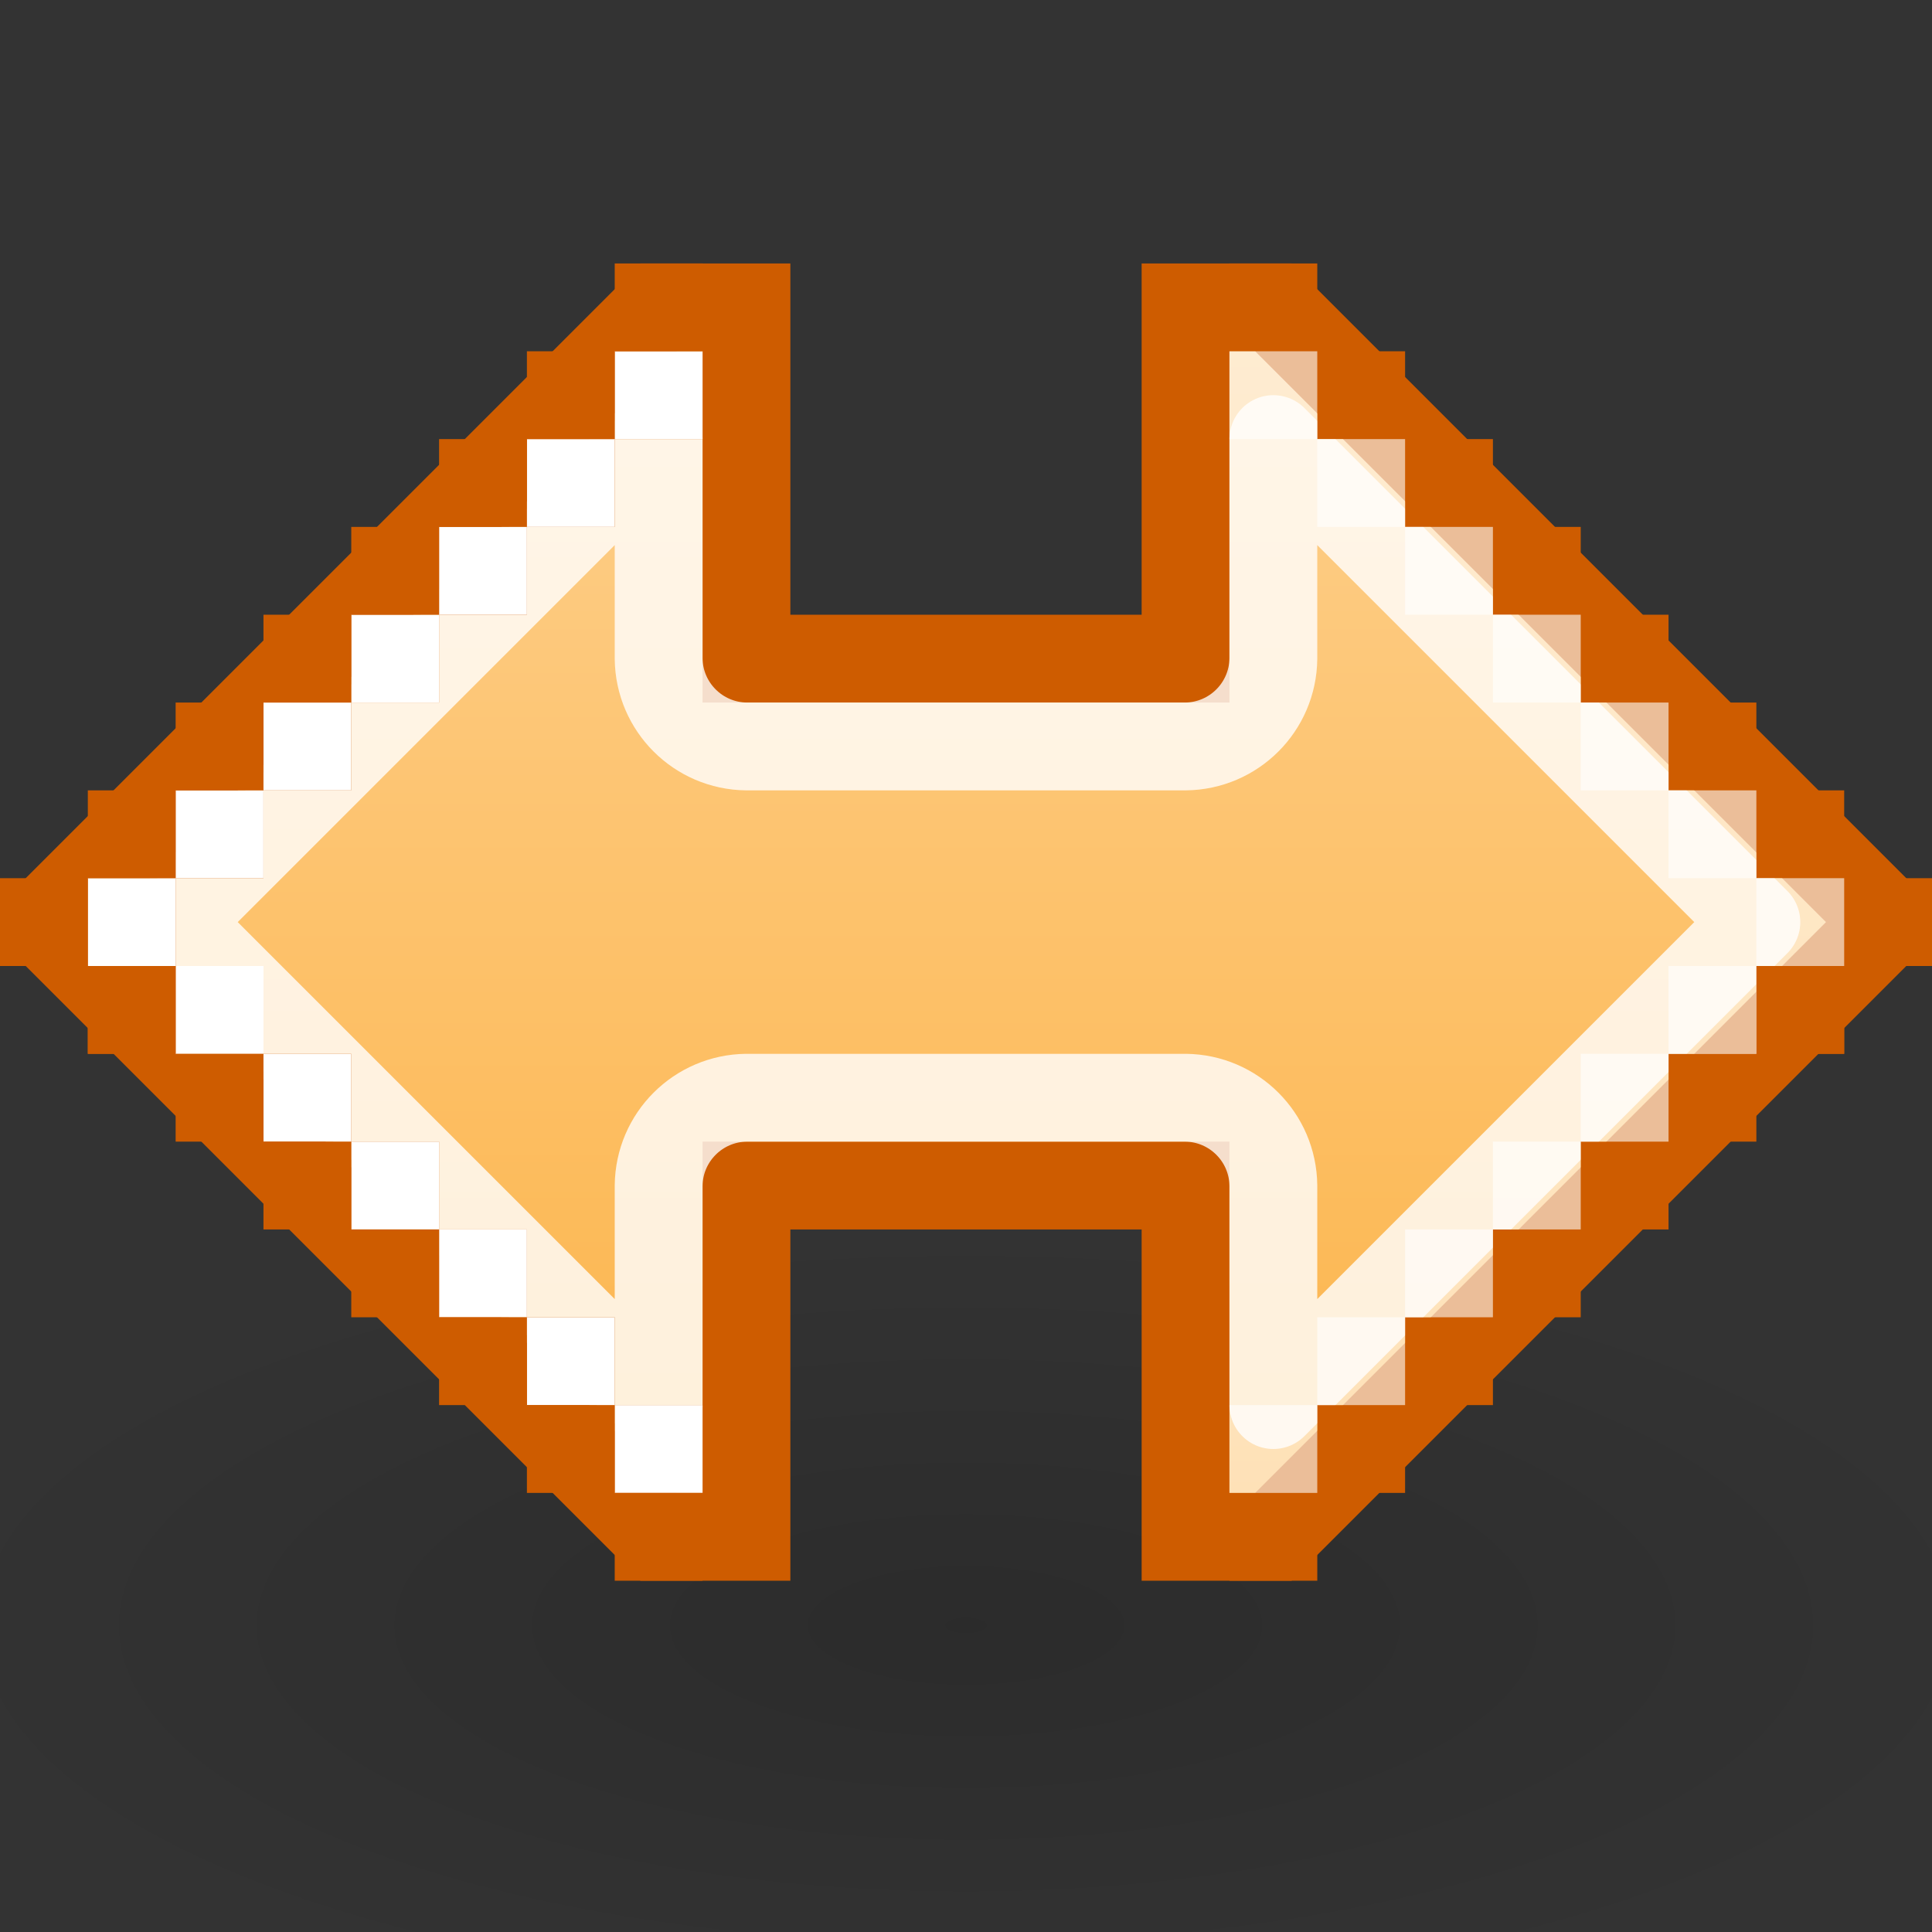 <?xml version="1.0" encoding="UTF-8" standalone="no"?>
<!-- Created with Inkscape (http://www.inkscape.org/) -->
<svg
   xmlns:dc="http://purl.org/dc/elements/1.1/"
   xmlns:cc="http://web.resource.org/cc/"
   xmlns:rdf="http://www.w3.org/1999/02/22-rdf-syntax-ns#"
   xmlns:svg="http://www.w3.org/2000/svg"
   xmlns="http://www.w3.org/2000/svg"
   xmlns:xlink="http://www.w3.org/1999/xlink"
   xmlns:sodipodi="http://sodipodi.sourceforge.net/DTD/sodipodi-0.dtd"
   xmlns:inkscape="http://www.inkscape.org/namespaces/inkscape"
   width="22"
   height="22"
   id="svg2"
   sodipodi:version="0.32"
   inkscape:version="0.45"
   version="1.0"
   sodipodi:docbase="/home/dobey/Projects/gnome-icon-theme/22x22/actions"
   sodipodi:docname="object-flip-horizontal.svg"
   inkscape:output_extension="org.inkscape.output.svg.inkscape"
   inkscape:export-filename="/home/lapo/Desktop/rotate.png"
   inkscape:export-xdpi="90"
   inkscape:export-ydpi="90">
  <rect width="100%" height="100%" fill="#333333" stroke="none"/>
  <defs
     id="defs4">
    <linearGradient
       id="linearGradient3460">
      <stop
         style="stop-color:#fcaf3e;stop-opacity:1"
         offset="0"
         id="stop3462" />
      <stop
         style="stop-color:white;stop-opacity:1;"
         offset="1"
         id="stop3464" />
    </linearGradient>
    <linearGradient
       inkscape:collect="always"
       id="linearGradient3371">
      <stop
         style="stop-color:white;stop-opacity:1;"
         offset="0"
         id="stop3373" />
      <stop
         style="stop-color:white;stop-opacity:0;"
         offset="1"
         id="stop3375" />
    </linearGradient>
    <linearGradient
       inkscape:collect="always"
       id="linearGradient3209">
      <stop
         style="stop-color:black;stop-opacity:1;"
         offset="0"
         id="stop3211" />
      <stop
         style="stop-color:black;stop-opacity:0;"
         offset="1"
         id="stop3213" />
    </linearGradient>
    <linearGradient
       id="linearGradient3195">
      <stop
         style="stop-color:#ad7fa8;stop-opacity:1;"
         offset="0"
         id="stop3197" />
      <stop
         style="stop-color:white;stop-opacity:1;"
         offset="1"
         id="stop3199" />
    </linearGradient>
    <linearGradient
       inkscape:collect="always"
       id="linearGradient3126">
      <stop
         style="stop-color:black;stop-opacity:1;"
         offset="0"
         id="stop3128" />
      <stop
         style="stop-color:black;stop-opacity:0;"
         offset="1"
         id="stop3130" />
    </linearGradient>
    <linearGradient
       inkscape:collect="always"
       id="linearGradient3104">
      <stop
         style="stop-color:#ad7fa8;stop-opacity:1;"
         offset="0"
         id="stop3106" />
      <stop
         style="stop-color:white;stop-opacity:1"
         offset="1"
         id="stop3108" />
    </linearGradient>
    <linearGradient
       inkscape:collect="always"
       xlink:href="#linearGradient3104"
       id="linearGradient3110"
       x1="6.983"
       y1="6.09"
       x2="15.772"
       y2="27.518"
       gradientUnits="userSpaceOnUse"
       gradientTransform="translate(-60.528,-30.03)" />
    <radialGradient
       inkscape:collect="always"
       xlink:href="#linearGradient3126"
       id="radialGradient3132"
       cx="12.531"
       cy="17"
       fx="12.531"
       fy="17"
       r="9.219"
       gradientTransform="matrix(1,0,0,0.515,0,8.241)"
       gradientUnits="userSpaceOnUse" />
    <radialGradient
       inkscape:collect="always"
       xlink:href="#linearGradient3126"
       id="radialGradient3140"
       gradientUnits="userSpaceOnUse"
       gradientTransform="matrix(1,0,0,0.515,0,8.241)"
       cx="12.531"
       cy="17"
       fx="12.531"
       fy="17"
       r="9.219" />
    <linearGradient
       inkscape:collect="always"
       xlink:href="#linearGradient3104"
       id="linearGradient3142"
       gradientUnits="userSpaceOnUse"
       x1="6.983"
       y1="6.09"
       x2="15.772"
       y2="27.518"
       gradientTransform="translate(-90,-30)" />
    <radialGradient
       inkscape:collect="always"
       xlink:href="#linearGradient3126"
       id="radialGradient3150"
       gradientUnits="userSpaceOnUse"
       gradientTransform="matrix(1,0,0,0.515,0,8.241)"
       cx="12.531"
       cy="17"
       fx="12.531"
       fy="17"
       r="9.219" />
    <linearGradient
       inkscape:collect="always"
       xlink:href="#linearGradient3104"
       id="linearGradient3158"
       gradientUnits="userSpaceOnUse"
       gradientTransform="matrix(1,0,0,-1,-0.528,20.97)"
       x1="6.983"
       y1="6.09"
       x2="15.772"
       y2="27.518" />
    <radialGradient
       inkscape:collect="always"
       xlink:href="#linearGradient3126"
       id="radialGradient3166"
       gradientUnits="userSpaceOnUse"
       gradientTransform="matrix(1,0,0,0.515,0,8.241)"
       cx="12.531"
       cy="17"
       fx="12.531"
       fy="17"
       r="9.219" />
    <linearGradient
       inkscape:collect="always"
       xlink:href="#linearGradient3104"
       id="linearGradient3174"
       gradientUnits="userSpaceOnUse"
       x1="6.983"
       y1="6.09"
       x2="15.772"
       y2="27.518"
       gradientTransform="matrix(1,0,0,-1,0,21)" />
    <linearGradient
       inkscape:collect="always"
       xlink:href="#linearGradient3195"
       id="linearGradient3201"
       x1="7.367"
       y1="1.18"
       x2="21"
       y2="33.49"
       gradientUnits="userSpaceOnUse"
       gradientTransform="translate(-31,-30)" />
    <radialGradient
       inkscape:collect="always"
       xlink:href="#linearGradient3209"
       id="radialGradient3215"
       cx="12.156"
       cy="16.969"
       fx="12.156"
       fy="16.969"
       r="7.844"
       gradientTransform="matrix(1,0,0,0.538,0,7.842)"
       gradientUnits="userSpaceOnUse" />
    <radialGradient
       inkscape:collect="always"
       xlink:href="#linearGradient3209"
       id="radialGradient3306"
       gradientUnits="userSpaceOnUse"
       gradientTransform="matrix(1,0,0,0.538,0,7.842)"
       cx="12.156"
       cy="16.969"
       fx="12.156"
       fy="16.969"
       r="7.844" />
    <linearGradient
       inkscape:collect="always"
       xlink:href="#linearGradient3371"
       id="linearGradient3377"
       x1="10.562"
       y1="4.062"
       x2="19.688"
       y2="6.5"
       gradientUnits="userSpaceOnUse" />
    <linearGradient
       inkscape:collect="always"
       xlink:href="#linearGradient3460"
       id="linearGradient2530"
       gradientUnits="userSpaceOnUse"
       gradientTransform="translate(-142,1)"
       x1="18.562"
       y1="3.87"
       x2="29.48"
       y2="25.193" />
    <linearGradient
       inkscape:collect="always"
       xlink:href="#linearGradient3460"
       id="linearGradient2532"
       gradientUnits="userSpaceOnUse"
       gradientTransform="matrix(1,0,0,-1,-142,20)"
       x1="18.562"
       y1="3.87"
       x2="29.48"
       y2="25.193" />
    <radialGradient
       inkscape:collect="always"
       xlink:href="#linearGradient3209"
       id="radialGradient8880"
       gradientUnits="userSpaceOnUse"
       gradientTransform="matrix(1,0,0,0.538,0,7.842)"
       cx="12.156"
       cy="16.969"
       fx="12.156"
       fy="16.969"
       r="7.844" />
    <linearGradient
       inkscape:collect="always"
       xlink:href="#linearGradient3460"
       id="linearGradient8882"
       gradientUnits="userSpaceOnUse"
       gradientTransform="translate(-3,1)"
       x1="22.875"
       y1="9.5"
       x2="-17"
       y2="9.5" />
  </defs>
  <sodipodi:namedview
     id="base"
     pagecolor="#ffffff"
     bordercolor="#afafaf"
     borderopacity="1"
     inkscape:pageopacity="0.0"
     inkscape:pageshadow="2"
     inkscape:zoom="1"
     inkscape:cx="24.47844"
     inkscape:cy="0.035756153"
     inkscape:document-units="px"
     inkscape:current-layer="layer1"
     width="22px"
     height="22px"
     gridspacingx="0.5px"
     gridspacingy="0.5px"
     inkscape:showpageshadow="false"
     borderlayer="true"
     gridempspacing="2"
     inkscape:window-width="1085"
     inkscape:window-height="880"
     inkscape:window-x="245"
     inkscape:window-y="81"
     showgrid="false"
     showguides="false"
     showborder="true"
     inkscape:guide-bbox="true"
     inkscape:grid-points="true">
    <sodipodi:guide
       orientation="horizontal"
       position="42"
       id="guide7538" />
    <sodipodi:guide
       orientation="horizontal"
       position="2"
       id="guide7540" />
  </sodipodi:namedview>
  <g
     inkscape:label="Livello 1"
     inkscape:groupmode="layer"
     id="layer1"
     style="display:inline">
    <g
       id="g8370"
       transform="translate(-30,0)">
      <path
         sodipodi:type="arc"
         style="opacity:0.15;color:#000000;fill:url(#radialGradient8880);fill-opacity:1;fill-rule:nonzero;stroke:none;stroke-width:1;stroke-linecap:round;stroke-linejoin:miter;marker:none;marker-start:none;marker-mid:none;marker-end:none;stroke-miterlimit:4;stroke-dasharray:none;stroke-dashoffset:1.4;stroke-opacity:1;visibility:visible;display:inline;overflow:visible"
         id="path4337"
         sodipodi:cx="12.15625"
         sodipodi:cy="16.96875"
         sodipodi:rx="7.84375"
         sodipodi:ry="4.21875"
         d="M 20 16.969 A 7.844 4.219 0 1 1  4.312,16.969 A 7.844 4.219 0 1 1  20 16.969 z"
         transform="matrix(1.53,0,0,1.067,22.402,0.4)"
         inkscape:export-filename="/home/lapo/Desktop/rotate.png"
         inkscape:export-xdpi="90"
         inkscape:export-ydpi="90" />
      <g
         transform="translate(60,0)"
         id="g8109">
        <g
           transform="matrix(0,1,-1,0,-8,-3e-6)"
           id="g4339"
           style="display:inline">
          <path
             sodipodi:nodetypes="ccccccccccccccc"
             style="opacity:1;color:#000000;fill:url(#linearGradient8882);fill-opacity:1;fill-rule:nonzero;stroke:#ce5c00;stroke-width:1;stroke-linecap:round;stroke-linejoin:miter;marker:none;marker-start:none;marker-mid:none;marker-end:none;stroke-miterlimit:4;stroke-dasharray:none;stroke-dashoffset:1.4;stroke-opacity:1;visibility:visible;display:inline;overflow:visible"
             d="M 10.5,0.5 L 3.5,7.5 L 3.5,8.5 L 7.5,8.5 L 7.5,13.5 L 3.5,13.5 L 3.5,14.5 L 10.5,21.5 L 17.5,14.5 L 17.5,13.5 L 13.5,13.5 L 13.5,8.5 L 17.5,8.5 L 17.5,7.5 L 10.5,0.5 z "
             id="path4341" />
          <path
             sodipodi:nodetypes="ccccccccccccccc"
             id="path4343"
             d="M 10.5,2 L 5,7.5 L 7.5,7.5 C 8.05,7.506 8.494,7.95 8.5,8.5 L 8.5,13.5 C 8.494,14.05 8.05,14.494 7.5,14.5 L 5,14.5 L 10.5,20 L 16,14.5 L 13.5,14.5 C 12.95,14.494 12.506,14.05 12.5,13.5 L 12.5,8.5 C 12.506,7.95 12.95,7.506 13.5,7.5 L 16,7.5 L 10.5,2 z "
             style="opacity:0.8;color:#000000;fill:none;fill-opacity:1;fill-rule:nonzero;stroke:#ffffff;stroke-width:1;stroke-linecap:round;stroke-linejoin:round;marker:none;marker-start:none;marker-mid:none;marker-end:none;stroke-miterlimit:4;stroke-dashoffset:1.4;stroke-opacity:1;visibility:visible;display:inline;overflow:visible" />
        </g>
        <g
           id="g7685">
          <g
             transform="matrix(0,1,-1,0,-9,2)"
             id="g7543"
             style="display:inline">
            <rect
               style="opacity:1;fill:#ce5c00;fill-opacity:1;fill-rule:evenodd;stroke:none;stroke-width:1;stroke-linecap:square;stroke-linejoin:round;stroke-miterlimit:4;stroke-dasharray:none;stroke-dashoffset:0.7;stroke-opacity:1"
               id="rect7545"
               width="1"
               height="1"
               x="8"
               y="19" />
            <rect
               style="opacity:1;fill:#ce5c00;fill-opacity:1;fill-rule:evenodd;stroke:none;stroke-width:1;stroke-linecap:square;stroke-linejoin:round;stroke-miterlimit:4;stroke-dasharray:none;stroke-dashoffset:0.7;stroke-opacity:1;display:inline"
               id="rect7547"
               width="1"
               height="1"
               x="7"
               y="18" />
            <rect
               style="opacity:1;fill:#ce5c00;fill-opacity:1;fill-rule:evenodd;stroke:none;stroke-width:1;stroke-linecap:square;stroke-linejoin:round;stroke-miterlimit:4;stroke-dasharray:none;stroke-dashoffset:0.7;stroke-opacity:1;display:inline"
               id="rect7549"
               width="1"
               height="1"
               x="6"
               y="17" />
            <rect
               style="opacity:1;fill:#ce5c00;fill-opacity:1;fill-rule:evenodd;stroke:none;stroke-width:1;stroke-linecap:square;stroke-linejoin:round;stroke-miterlimit:4;stroke-dasharray:none;stroke-dashoffset:0.7;stroke-opacity:1;display:inline"
               id="rect7551"
               width="1"
               height="1"
               x="5"
               y="16" />
            <rect
               style="opacity:1;fill:#ce5c00;fill-opacity:1;fill-rule:evenodd;stroke:none;stroke-width:1;stroke-linecap:square;stroke-linejoin:round;stroke-miterlimit:4;stroke-dasharray:none;stroke-dashoffset:0.7;stroke-opacity:1;display:inline"
               id="rect7553"
               width="1"
               height="1"
               x="4"
               y="15" />
            <rect
               style="opacity:1;fill:#ce5c00;fill-opacity:1;fill-rule:evenodd;stroke:none;stroke-width:1;stroke-linecap:square;stroke-linejoin:round;stroke-miterlimit:4;stroke-dasharray:none;stroke-dashoffset:0.7;stroke-opacity:1;display:inline"
               id="rect7555"
               width="1"
               height="1"
               x="3"
               y="14" />
            <rect
               style="opacity:1;fill:#ce5c00;fill-opacity:1;fill-rule:evenodd;stroke:none;stroke-width:1;stroke-linecap:square;stroke-linejoin:round;stroke-miterlimit:4;stroke-dasharray:none;stroke-dashoffset:0.7;stroke-opacity:1;display:inline"
               id="rect7557"
               width="1"
               height="1"
               x="2"
               y="13" />
            <rect
               style="opacity:1;fill:#ce5c00;fill-opacity:1;fill-rule:evenodd;stroke:none;stroke-width:1;stroke-linecap:square;stroke-linejoin:round;stroke-miterlimit:4;stroke-dasharray:none;stroke-dashoffset:0.7;stroke-opacity:1;display:inline"
               id="rect7563"
               width="1"
               height="1"
               x="14"
               y="13" />
            <rect
               style="opacity:1;fill:#ce5c00;fill-opacity:1;fill-rule:evenodd;stroke:none;stroke-width:1;stroke-linecap:square;stroke-linejoin:round;stroke-miterlimit:4;stroke-dasharray:none;stroke-dashoffset:0.7;stroke-opacity:1;display:inline"
               id="rect7565"
               width="1"
               height="1"
               x="13"
               y="14" />
            <rect
               style="opacity:1;fill:#ce5c00;fill-opacity:1;fill-rule:evenodd;stroke:none;stroke-width:1;stroke-linecap:square;stroke-linejoin:round;stroke-miterlimit:4;stroke-dasharray:none;stroke-dashoffset:0.7;stroke-opacity:1;display:inline"
               id="rect7567"
               width="1"
               height="1"
               x="12"
               y="15" />
            <rect
               style="opacity:1;fill:#ce5c00;fill-opacity:1;fill-rule:evenodd;stroke:none;stroke-width:1;stroke-linecap:square;stroke-linejoin:round;stroke-miterlimit:4;stroke-dasharray:none;stroke-dashoffset:0.7;stroke-opacity:1;display:inline"
               id="rect7569"
               width="1"
               height="1"
               x="11"
               y="16" />
            <rect
               style="opacity:1;fill:#ce5c00;fill-opacity:1;fill-rule:evenodd;stroke:none;stroke-width:1;stroke-linecap:square;stroke-linejoin:round;stroke-miterlimit:4;stroke-dasharray:none;stroke-dashoffset:0.7;stroke-opacity:1;display:inline"
               id="rect7571"
               width="1"
               height="1"
               x="10"
               y="17" />
            <rect
               style="opacity:1;fill:#ce5c00;fill-opacity:1;fill-rule:evenodd;stroke:none;stroke-width:1;stroke-linecap:square;stroke-linejoin:round;stroke-miterlimit:4;stroke-dasharray:none;stroke-dashoffset:0.7;stroke-opacity:1;display:inline"
               id="rect7573"
               width="1"
               height="1"
               x="9"
               y="18" />
            <rect
               style="opacity:1;fill:#ce5c00;fill-opacity:1;fill-rule:evenodd;stroke:none;stroke-width:1;stroke-linecap:square;stroke-linejoin:round;stroke-miterlimit:4;stroke-dasharray:none;stroke-dashoffset:0.7;stroke-opacity:1;display:inline"
               id="rect7575"
               width="1"
               height="1"
               x="9"
               y="18" />
          </g>
          <g
             transform="matrix(0,1,-1,0,-9,2)"
             id="g7577"
             style="opacity:1;fill:#ffffff;display:inline">
            <rect
               style="opacity:1;fill:#ffffff;fill-opacity:1;fill-rule:evenodd;stroke:none;stroke-width:1;stroke-linecap:square;stroke-linejoin:round;stroke-miterlimit:4;stroke-dasharray:none;stroke-dashoffset:0.7;stroke-opacity:1"
               id="rect7579"
               width="1"
               height="1"
               x="8"
               y="19" />
            <rect
               style="opacity:1;fill:#ffffff;fill-opacity:1;fill-rule:evenodd;stroke:none;stroke-width:1;stroke-linecap:square;stroke-linejoin:round;stroke-miterlimit:4;stroke-dasharray:none;stroke-dashoffset:0.7;stroke-opacity:1;display:inline"
               id="rect7581"
               width="1"
               height="1"
               x="7"
               y="18" />
            <rect
               style="opacity:1;fill:#ffffff;fill-opacity:1;fill-rule:evenodd;stroke:none;stroke-width:1;stroke-linecap:square;stroke-linejoin:round;stroke-miterlimit:4;stroke-dasharray:none;stroke-dashoffset:0.7;stroke-opacity:1;display:inline"
               id="rect7583"
               width="1"
               height="1"
               x="6"
               y="17" />
            <rect
               style="opacity:1;fill:#ffffff;fill-opacity:1;fill-rule:evenodd;stroke:none;stroke-width:1;stroke-linecap:square;stroke-linejoin:round;stroke-miterlimit:4;stroke-dasharray:none;stroke-dashoffset:0.7;stroke-opacity:1;display:inline"
               id="rect7585"
               width="1"
               height="1"
               x="5"
               y="16" />
            <rect
               style="opacity:1;fill:#ffffff;fill-opacity:1;fill-rule:evenodd;stroke:none;stroke-width:1;stroke-linecap:square;stroke-linejoin:round;stroke-miterlimit:4;stroke-dasharray:none;stroke-dashoffset:0.7;stroke-opacity:1;display:inline"
               id="rect7587"
               width="1"
               height="1"
               x="4"
               y="15" />
            <rect
               style="opacity:1;fill:#ffffff;fill-opacity:1;fill-rule:evenodd;stroke:none;stroke-width:1;stroke-linecap:square;stroke-linejoin:round;stroke-miterlimit:4;stroke-dasharray:none;stroke-dashoffset:0.7;stroke-opacity:1;display:inline"
               id="rect7589"
               width="1"
               height="1"
               x="3"
               y="14" />
            <rect
               style="opacity:1;fill:#ffffff;fill-opacity:1;fill-rule:evenodd;stroke:none;stroke-width:1;stroke-linecap:square;stroke-linejoin:round;stroke-miterlimit:4;stroke-dasharray:none;stroke-dashoffset:0.7;stroke-opacity:1;display:inline"
               id="rect7591"
               width="1"
               height="1"
               x="2"
               y="13" />
            <rect
               style="opacity:1;fill:#ffffff;fill-opacity:1;fill-rule:evenodd;stroke:none;stroke-width:1;stroke-linecap:square;stroke-linejoin:round;stroke-miterlimit:4;stroke-dasharray:none;stroke-dashoffset:0.7;stroke-opacity:1;display:inline"
               id="rect7593"
               width="1"
               height="1"
               x="14"
               y="13" />
            <rect
               style="opacity:1;fill:#ffffff;fill-opacity:1;fill-rule:evenodd;stroke:none;stroke-width:1;stroke-linecap:square;stroke-linejoin:round;stroke-miterlimit:4;stroke-dasharray:none;stroke-dashoffset:0.7;stroke-opacity:1;display:inline"
               id="rect7595"
               width="1"
               height="1"
               x="13"
               y="14" />
            <rect
               style="opacity:1;fill:#ffffff;fill-opacity:1;fill-rule:evenodd;stroke:none;stroke-width:1;stroke-linecap:square;stroke-linejoin:round;stroke-miterlimit:4;stroke-dasharray:none;stroke-dashoffset:0.7;stroke-opacity:1;display:inline"
               id="rect7597"
               width="1"
               height="1"
               x="12"
               y="15" />
            <rect
               style="opacity:1;fill:#ffffff;fill-opacity:1;fill-rule:evenodd;stroke:none;stroke-width:1;stroke-linecap:square;stroke-linejoin:round;stroke-miterlimit:4;stroke-dasharray:none;stroke-dashoffset:0.7;stroke-opacity:1;display:inline"
               id="rect7599"
               width="1"
               height="1"
               x="11"
               y="16" />
            <rect
               style="opacity:1;fill:#ffffff;fill-opacity:1;fill-rule:evenodd;stroke:none;stroke-width:1;stroke-linecap:square;stroke-linejoin:round;stroke-miterlimit:4;stroke-dasharray:none;stroke-dashoffset:0.7;stroke-opacity:1;display:inline"
               id="rect7601"
               width="1"
               height="1"
               x="10"
               y="17" />
            <rect
               style="opacity:1;fill:#ffffff;fill-opacity:1;fill-rule:evenodd;stroke:none;stroke-width:1;stroke-linecap:square;stroke-linejoin:round;stroke-miterlimit:4;stroke-dasharray:none;stroke-dashoffset:0.7;stroke-opacity:1;display:inline"
               id="rect7603"
               width="1"
               height="1"
               x="9"
               y="18" />
            <rect
               style="opacity:1;fill:#ffffff;fill-opacity:1;fill-rule:evenodd;stroke:none;stroke-width:1;stroke-linecap:square;stroke-linejoin:round;stroke-miterlimit:4;stroke-dasharray:none;stroke-dashoffset:0.7;stroke-opacity:1;display:inline"
               id="rect7605"
               width="1"
               height="1"
               x="9"
               y="18" />
          </g>
          <g
             transform="matrix(0,1,1,0,-28,2)"
             id="g7607"
             style="display:inline">
            <rect
               style="opacity:1;fill:#ce5c00;fill-opacity:1;fill-rule:evenodd;stroke:none;stroke-width:1;stroke-linecap:square;stroke-linejoin:round;stroke-miterlimit:4;stroke-dasharray:none;stroke-dashoffset:0.7;stroke-opacity:1"
               id="rect7609"
               width="1"
               height="1"
               x="8"
               y="19" />
            <rect
               style="opacity:1;fill:#ce5c00;fill-opacity:1;fill-rule:evenodd;stroke:none;stroke-width:1;stroke-linecap:square;stroke-linejoin:round;stroke-miterlimit:4;stroke-dasharray:none;stroke-dashoffset:0.7;stroke-opacity:1;display:inline"
               id="rect7611"
               width="1"
               height="1"
               x="7"
               y="18" />
            <rect
               style="opacity:1;fill:#ce5c00;fill-opacity:1;fill-rule:evenodd;stroke:none;stroke-width:1;stroke-linecap:square;stroke-linejoin:round;stroke-miterlimit:4;stroke-dasharray:none;stroke-dashoffset:0.7;stroke-opacity:1;display:inline"
               id="rect7613"
               width="1"
               height="1"
               x="6"
               y="17" />
            <rect
               style="opacity:1;fill:#ce5c00;fill-opacity:1;fill-rule:evenodd;stroke:none;stroke-width:1;stroke-linecap:square;stroke-linejoin:round;stroke-miterlimit:4;stroke-dasharray:none;stroke-dashoffset:0.7;stroke-opacity:1;display:inline"
               id="rect7615"
               width="1"
               height="1"
               x="5"
               y="16" />
            <rect
               style="opacity:1;fill:#ce5c00;fill-opacity:1;fill-rule:evenodd;stroke:none;stroke-width:1;stroke-linecap:square;stroke-linejoin:round;stroke-miterlimit:4;stroke-dasharray:none;stroke-dashoffset:0.7;stroke-opacity:1;display:inline"
               id="rect7617"
               width="1"
               height="1"
               x="4"
               y="15" />
            <rect
               style="opacity:1;fill:#ce5c00;fill-opacity:1;fill-rule:evenodd;stroke:none;stroke-width:1;stroke-linecap:square;stroke-linejoin:round;stroke-miterlimit:4;stroke-dasharray:none;stroke-dashoffset:0.7;stroke-opacity:1;display:inline"
               id="rect7619"
               width="1"
               height="1"
               x="3"
               y="14" />
            <rect
               style="opacity:1;fill:#ce5c00;fill-opacity:1;fill-rule:evenodd;stroke:none;stroke-width:1;stroke-linecap:square;stroke-linejoin:round;stroke-miterlimit:4;stroke-dasharray:none;stroke-dashoffset:0.7;stroke-opacity:1;display:inline"
               id="rect7621"
               width="1"
               height="1"
               x="2"
               y="13" />
            <rect
               style="opacity:1;fill:#ce5c00;fill-opacity:1;fill-rule:evenodd;stroke:none;stroke-width:1;stroke-linecap:square;stroke-linejoin:round;stroke-miterlimit:4;stroke-dasharray:none;stroke-dashoffset:0.7;stroke-opacity:1;display:inline"
               id="rect7623"
               width="1"
               height="1"
               x="1"
               y="12" />
            <rect
               style="opacity:1;fill:#ce5c00;fill-opacity:1;fill-rule:evenodd;stroke:none;stroke-width:1;stroke-linecap:square;stroke-linejoin:round;stroke-miterlimit:4;stroke-dasharray:none;stroke-dashoffset:0.7;stroke-opacity:1;display:inline"
               id="rect7625"
               width="1"
               height="1"
               x="15"
               y="12" />
            <rect
               style="opacity:1;fill:#ce5c00;fill-opacity:1;fill-rule:evenodd;stroke:none;stroke-width:1;stroke-linecap:square;stroke-linejoin:round;stroke-miterlimit:4;stroke-dasharray:none;stroke-dashoffset:0.7;stroke-opacity:1;display:inline"
               id="rect7627"
               width="1"
               height="1"
               x="14"
               y="13" />
            <rect
               style="opacity:1;fill:#ce5c00;fill-opacity:1;fill-rule:evenodd;stroke:none;stroke-width:1;stroke-linecap:square;stroke-linejoin:round;stroke-miterlimit:4;stroke-dasharray:none;stroke-dashoffset:0.7;stroke-opacity:1;display:inline"
               id="rect7629"
               width="1"
               height="1"
               x="13"
               y="14" />
            <rect
               style="opacity:1;fill:#ce5c00;fill-opacity:1;fill-rule:evenodd;stroke:none;stroke-width:1;stroke-linecap:square;stroke-linejoin:round;stroke-miterlimit:4;stroke-dasharray:none;stroke-dashoffset:0.7;stroke-opacity:1;display:inline"
               id="rect7631"
               width="1"
               height="1"
               x="12"
               y="15" />
            <rect
               style="opacity:1;fill:#ce5c00;fill-opacity:1;fill-rule:evenodd;stroke:none;stroke-width:1;stroke-linecap:square;stroke-linejoin:round;stroke-miterlimit:4;stroke-dasharray:none;stroke-dashoffset:0.7;stroke-opacity:1;display:inline"
               id="rect7633"
               width="1"
               height="1"
               x="11"
               y="16" />
            <rect
               style="opacity:1;fill:#ce5c00;fill-opacity:1;fill-rule:evenodd;stroke:none;stroke-width:1;stroke-linecap:square;stroke-linejoin:round;stroke-miterlimit:4;stroke-dasharray:none;stroke-dashoffset:0.7;stroke-opacity:1;display:inline"
               id="rect7635"
               width="1"
               height="1"
               x="10"
               y="17" />
            <rect
               style="opacity:1;fill:#ce5c00;fill-opacity:1;fill-rule:evenodd;stroke:none;stroke-width:1;stroke-linecap:square;stroke-linejoin:round;stroke-miterlimit:4;stroke-dasharray:none;stroke-dashoffset:0.7;stroke-opacity:1;display:inline"
               id="rect7637"
               width="1"
               height="1"
               x="9"
               y="18" />
            <rect
               style="opacity:1;fill:#ce5c00;fill-opacity:1;fill-rule:evenodd;stroke:none;stroke-width:1;stroke-linecap:square;stroke-linejoin:round;stroke-miterlimit:4;stroke-dasharray:none;stroke-dashoffset:0.7;stroke-opacity:1;display:inline"
               id="rect7639"
               width="1"
               height="1"
               x="9"
               y="18" />
          </g>
          <g
             transform="matrix(0,1,1,0,-29,2)"
             id="g7641"
             style="opacity:0.6;fill:#ffffff;display:inline">
            <rect
               style="opacity:1;fill:#ffffff;fill-opacity:1;fill-rule:evenodd;stroke:none;stroke-width:1;stroke-linecap:square;stroke-linejoin:round;stroke-miterlimit:4;stroke-dasharray:none;stroke-dashoffset:0.7;stroke-opacity:1"
               id="rect7643"
               width="1"
               height="1"
               x="8"
               y="19" />
            <rect
               style="opacity:1;fill:#ffffff;fill-opacity:1;fill-rule:evenodd;stroke:none;stroke-width:1;stroke-linecap:square;stroke-linejoin:round;stroke-miterlimit:4;stroke-dasharray:none;stroke-dashoffset:0.7;stroke-opacity:1;display:inline"
               id="rect7645"
               width="1"
               height="1"
               x="7"
               y="18" />
            <rect
               style="opacity:1;fill:#ffffff;fill-opacity:1;fill-rule:evenodd;stroke:none;stroke-width:1;stroke-linecap:square;stroke-linejoin:round;stroke-miterlimit:4;stroke-dasharray:none;stroke-dashoffset:0.7;stroke-opacity:1;display:inline"
               id="rect7647"
               width="1"
               height="1"
               x="6"
               y="17" />
            <rect
               style="opacity:1;fill:#ffffff;fill-opacity:1;fill-rule:evenodd;stroke:none;stroke-width:1;stroke-linecap:square;stroke-linejoin:round;stroke-miterlimit:4;stroke-dasharray:none;stroke-dashoffset:0.7;stroke-opacity:1;display:inline"
               id="rect7649"
               width="1"
               height="1"
               x="5"
               y="16" />
            <rect
               style="opacity:1;fill:#ffffff;fill-opacity:1;fill-rule:evenodd;stroke:none;stroke-width:1;stroke-linecap:square;stroke-linejoin:round;stroke-miterlimit:4;stroke-dasharray:none;stroke-dashoffset:0.7;stroke-opacity:1;display:inline"
               id="rect7651"
               width="1"
               height="1"
               x="4"
               y="15" />
            <rect
               style="opacity:1;fill:#ffffff;fill-opacity:1;fill-rule:evenodd;stroke:none;stroke-width:1;stroke-linecap:square;stroke-linejoin:round;stroke-miterlimit:4;stroke-dasharray:none;stroke-dashoffset:0.7;stroke-opacity:1;display:inline"
               id="rect7653"
               width="1"
               height="1"
               x="3"
               y="14" />
            <rect
               style="opacity:1;fill:#ffffff;fill-opacity:1;fill-rule:evenodd;stroke:none;stroke-width:1;stroke-linecap:square;stroke-linejoin:round;stroke-miterlimit:4;stroke-dasharray:none;stroke-dashoffset:0.7;stroke-opacity:1;display:inline"
               id="rect7655"
               width="1"
               height="1"
               x="2"
               y="13" />
            <rect
               style="opacity:1;fill:#ffffff;fill-opacity:1;fill-rule:evenodd;stroke:none;stroke-width:1;stroke-linecap:square;stroke-linejoin:round;stroke-miterlimit:4;stroke-dasharray:none;stroke-dashoffset:0.7;stroke-opacity:1;display:inline"
               id="rect7657"
               width="1"
               height="1"
               x="14"
               y="13" />
            <rect
               style="opacity:1;fill:#ffffff;fill-opacity:1;fill-rule:evenodd;stroke:none;stroke-width:1;stroke-linecap:square;stroke-linejoin:round;stroke-miterlimit:4;stroke-dasharray:none;stroke-dashoffset:0.7;stroke-opacity:1;display:inline"
               id="rect7659"
               width="1"
               height="1"
               x="13"
               y="14" />
            <rect
               style="opacity:1;fill:#ffffff;fill-opacity:1;fill-rule:evenodd;stroke:none;stroke-width:1;stroke-linecap:square;stroke-linejoin:round;stroke-miterlimit:4;stroke-dasharray:none;stroke-dashoffset:0.7;stroke-opacity:1;display:inline"
               id="rect7661"
               width="1"
               height="1"
               x="12"
               y="15" />
            <rect
               style="opacity:1;fill:#ffffff;fill-opacity:1;fill-rule:evenodd;stroke:none;stroke-width:1;stroke-linecap:square;stroke-linejoin:round;stroke-miterlimit:4;stroke-dasharray:none;stroke-dashoffset:0.7;stroke-opacity:1;display:inline"
               id="rect7663"
               width="1"
               height="1"
               x="11"
               y="16" />
            <rect
               style="opacity:1;fill:#ffffff;fill-opacity:1;fill-rule:evenodd;stroke:none;stroke-width:1;stroke-linecap:square;stroke-linejoin:round;stroke-miterlimit:4;stroke-dasharray:none;stroke-dashoffset:0.7;stroke-opacity:1;display:inline"
               id="rect7665"
               width="1"
               height="1"
               x="10"
               y="17" />
            <rect
               style="opacity:1;fill:#ffffff;fill-opacity:1;fill-rule:evenodd;stroke:none;stroke-width:1;stroke-linecap:square;stroke-linejoin:round;stroke-miterlimit:4;stroke-dasharray:none;stroke-dashoffset:0.7;stroke-opacity:1;display:inline"
               id="rect7667"
               width="1"
               height="1"
               x="9"
               y="18" />
            <rect
               style="opacity:1;fill:#ffffff;fill-opacity:1;fill-rule:evenodd;stroke:none;stroke-width:1;stroke-linecap:square;stroke-linejoin:round;stroke-miterlimit:4;stroke-dasharray:none;stroke-dashoffset:0.7;stroke-opacity:1;display:inline"
               id="rect7669"
               width="1"
               height="1"
               x="9"
               y="18" />
          </g>
        </g>
        <g
           style="display:inline"
           id="g7751"
           transform="matrix(0,1,-1,0,-10,2)">
          <rect
             y="19"
             x="8"
             height="1"
             width="1"
             id="rect7753"
             style="opacity:1;fill:#ce5c00;fill-opacity:1;fill-rule:evenodd;stroke:none;stroke-width:1;stroke-linecap:square;stroke-linejoin:round;stroke-miterlimit:4;stroke-dasharray:none;stroke-dashoffset:0.7;stroke-opacity:1" />
          <rect
             y="18"
             x="7"
             height="1"
             width="1"
             id="rect7755"
             style="opacity:1;fill:#ce5c00;fill-opacity:1;fill-rule:evenodd;stroke:none;stroke-width:1;stroke-linecap:square;stroke-linejoin:round;stroke-miterlimit:4;stroke-dasharray:none;stroke-dashoffset:0.7;stroke-opacity:1;display:inline" />
          <rect
             y="17"
             x="6"
             height="1"
             width="1"
             id="rect7757"
             style="opacity:1;fill:#ce5c00;fill-opacity:1;fill-rule:evenodd;stroke:none;stroke-width:1;stroke-linecap:square;stroke-linejoin:round;stroke-miterlimit:4;stroke-dasharray:none;stroke-dashoffset:0.7;stroke-opacity:1;display:inline" />
          <rect
             y="16"
             x="5"
             height="1"
             width="1"
             id="rect7759"
             style="opacity:1;fill:#ce5c00;fill-opacity:1;fill-rule:evenodd;stroke:none;stroke-width:1;stroke-linecap:square;stroke-linejoin:round;stroke-miterlimit:4;stroke-dasharray:none;stroke-dashoffset:0.7;stroke-opacity:1;display:inline" />
          <rect
             y="15"
             x="4"
             height="1"
             width="1"
             id="rect7761"
             style="opacity:1;fill:#ce5c00;fill-opacity:1;fill-rule:evenodd;stroke:none;stroke-width:1;stroke-linecap:square;stroke-linejoin:round;stroke-miterlimit:4;stroke-dasharray:none;stroke-dashoffset:0.7;stroke-opacity:1;display:inline" />
          <rect
             y="14"
             x="3"
             height="1"
             width="1"
             id="rect7763"
             style="opacity:1;fill:#ce5c00;fill-opacity:1;fill-rule:evenodd;stroke:none;stroke-width:1;stroke-linecap:square;stroke-linejoin:round;stroke-miterlimit:4;stroke-dasharray:none;stroke-dashoffset:0.7;stroke-opacity:1;display:inline" />
          <rect
             y="13"
             x="2"
             height="1"
             width="1"
             id="rect7765"
             style="opacity:1;fill:#ce5c00;fill-opacity:1;fill-rule:evenodd;stroke:none;stroke-width:1;stroke-linecap:square;stroke-linejoin:round;stroke-miterlimit:4;stroke-dasharray:none;stroke-dashoffset:0.7;stroke-opacity:1;display:inline" />
          <rect
             y="12"
             x="1"
             height="1"
             width="1"
             id="rect7767"
             style="opacity:1;fill:#ce5c00;fill-opacity:1;fill-rule:evenodd;stroke:none;stroke-width:1;stroke-linecap:square;stroke-linejoin:round;stroke-miterlimit:4;stroke-dasharray:none;stroke-dashoffset:0.7;stroke-opacity:1;display:inline" />
          <rect
             y="12"
             x="15"
             height="1"
             width="1"
             id="rect7769"
             style="opacity:1;fill:#ce5c00;fill-opacity:1;fill-rule:evenodd;stroke:none;stroke-width:1;stroke-linecap:square;stroke-linejoin:round;stroke-miterlimit:4;stroke-dasharray:none;stroke-dashoffset:0.7;stroke-opacity:1;display:inline" />
          <rect
             y="13"
             x="14"
             height="1"
             width="1"
             id="rect7771"
             style="opacity:1;fill:#ce5c00;fill-opacity:1;fill-rule:evenodd;stroke:none;stroke-width:1;stroke-linecap:square;stroke-linejoin:round;stroke-miterlimit:4;stroke-dasharray:none;stroke-dashoffset:0.7;stroke-opacity:1;display:inline" />
          <rect
             y="14"
             x="13"
             height="1"
             width="1"
             id="rect7773"
             style="opacity:1;fill:#ce5c00;fill-opacity:1;fill-rule:evenodd;stroke:none;stroke-width:1;stroke-linecap:square;stroke-linejoin:round;stroke-miterlimit:4;stroke-dasharray:none;stroke-dashoffset:0.7;stroke-opacity:1;display:inline" />
          <rect
             y="15"
             x="12"
             height="1"
             width="1"
             id="rect7775"
             style="opacity:1;fill:#ce5c00;fill-opacity:1;fill-rule:evenodd;stroke:none;stroke-width:1;stroke-linecap:square;stroke-linejoin:round;stroke-miterlimit:4;stroke-dasharray:none;stroke-dashoffset:0.7;stroke-opacity:1;display:inline" />
          <rect
             y="16"
             x="11"
             height="1"
             width="1"
             id="rect7777"
             style="opacity:1;fill:#ce5c00;fill-opacity:1;fill-rule:evenodd;stroke:none;stroke-width:1;stroke-linecap:square;stroke-linejoin:round;stroke-miterlimit:4;stroke-dasharray:none;stroke-dashoffset:0.7;stroke-opacity:1;display:inline" />
          <rect
             y="17"
             x="10"
             height="1"
             width="1"
             id="rect7779"
             style="opacity:1;fill:#ce5c00;fill-opacity:1;fill-rule:evenodd;stroke:none;stroke-width:1;stroke-linecap:square;stroke-linejoin:round;stroke-miterlimit:4;stroke-dasharray:none;stroke-dashoffset:0.7;stroke-opacity:1;display:inline" />
          <rect
             y="18"
             x="9"
             height="1"
             width="1"
             id="rect7781"
             style="opacity:1;fill:#ce5c00;fill-opacity:1;fill-rule:evenodd;stroke:none;stroke-width:1;stroke-linecap:square;stroke-linejoin:round;stroke-miterlimit:4;stroke-dasharray:none;stroke-dashoffset:0.7;stroke-opacity:1;display:inline" />
          <rect
             y="18"
             x="9"
             height="1"
             width="1"
             id="rect7783"
             style="opacity:1;fill:#ce5c00;fill-opacity:1;fill-rule:evenodd;stroke:none;stroke-width:1;stroke-linecap:square;stroke-linejoin:round;stroke-miterlimit:4;stroke-dasharray:none;stroke-dashoffset:0.7;stroke-opacity:1;display:inline" />
        </g>
      </g>
    </g>
  </g>
  <g
     inkscape:groupmode="layer"
     id="layer2"
     inkscape:label="troiai"
     style="display:none">
    <path
       sodipodi:type="arc"
       style="opacity:0.5;color:black;fill:url(#radialGradient3132);fill-opacity:1;fill-rule:nonzero;stroke:none;stroke-width:1;stroke-linecap:round;stroke-linejoin:miter;marker:none;marker-start:none;marker-mid:none;marker-end:none;stroke-miterlimit:4;stroke-dasharray:none;stroke-dashoffset:1.4;stroke-opacity:1;visibility:visible;display:inline;overflow:visible"
       id="path3116"
       sodipodi:cx="12.53125"
       sodipodi:cy="17"
       sodipodi:rx="9.21875"
       sodipodi:ry="4.75"
       d="M 21.75 17 A 9.219 4.75 0 1 1  3.312,17 A 9.219 4.75 0 1 1  21.75 17 z"
       transform="matrix(1.085,0,0,1.053,-63.593,-30.895)" />
    <path
       style="opacity:1;color:black;fill:url(#linearGradient3110);fill-opacity:1;fill-rule:nonzero;stroke:#5c3566;stroke-width:1.061;stroke-linecap:round;stroke-linejoin:miter;marker:none;marker-start:none;marker-mid:none;marker-end:none;stroke-miterlimit:4;stroke-dasharray:none;stroke-dashoffset:1.4;stroke-opacity:1;visibility:visible;display:inline;overflow:visible"
       d="M -50.47,-28.53 L -50.47,-23.53 C -52.678,-23.53 -54.47,-21.738 -54.47,-19.53 C -54.47,-17.322 -52.678,-15.53 -50.47,-15.53 C -48.262,-15.53 -46.47,-17.322 -46.47,-19.53 L -49.956,-19.53 L -44.47,-26.53 L -39.028,-19.53 L -41.47,-19.53 C -41.47,-14.562 -45.502,-10.53 -50.47,-10.53 C -55.438,-10.53 -59.47,-14.562 -59.47,-19.53 C -59.47,-24.498 -55.438,-28.53 -50.47,-28.53 z "
       id="path3099"
       sodipodi:nodetypes="ccsscccccssc" />
    <path
       sodipodi:type="inkscape:offset"
       inkscape:radius="-0.96643943"
       inkscape:original="M 12.5 1.5 L 12.5 6.5 C 14.707993 6.5 16.5 8.292001 16.5 10.5 C 16.500001 12.707999 14.707993 14.5 12.5 14.5 C 10.292007 14.5 8.5 12.707999 8.5 10.5 L 12 10.5 L 6.5 3.5 L 1.0625 10.5 L 3.5 10.5 C 3.5 15.468 7.5320055 19.5 12.5 19.5 C 17.467994 19.5 21.5 15.468 21.5 10.5 C 21.5 5.532 17.467994 1.5 12.5 1.5 z "
       style="opacity:0.7;color:black;fill:none;fill-opacity:1;fill-rule:nonzero;stroke:white;stroke-width:1.061;stroke-linecap:round;stroke-linejoin:miter;marker:none;marker-start:none;marker-mid:none;marker-end:none;stroke-miterlimit:4;stroke-dasharray:none;stroke-dashoffset:1.4;stroke-opacity:1;visibility:visible;display:inline;overflow:visible"
       id="path3114"
       d="M 13.469,2.656 L 13.469,5.75 C 15.725,6.216 17.469,8.112 17.469,10.5 C 17.469,13.231 15.231,15.469 12.5,15.469 C 9.769,15.469 7.531,13.231 7.531,10.5 C 7.531,10.243 7.633,9.996 7.814,9.814 C 7.996,9.633 8.243,9.531 8.5,9.531 L 10.031,9.531 L 6.5,5.062 L 3.031,9.531 L 3.5,9.531 C 3.757,9.531 4.004,9.633 4.186,9.814 C 4.367,9.996 4.469,10.243 4.469,10.5 C 4.469,14.945 8.055,18.531 12.5,18.531 C 16.945,18.531 20.531,14.945 20.531,10.5 C 20.531,6.399 17.432,3.154 13.469,2.656 z "
       transform="matrix(-1,0,0,1,-37.938,-30.062)" />
    <path
       sodipodi:type="arc"
       style="opacity:0.5;color:black;fill:url(#radialGradient3140);fill-opacity:1;fill-rule:nonzero;stroke:none;stroke-width:1;stroke-linecap:round;stroke-linejoin:miter;marker:none;marker-start:none;marker-mid:none;marker-end:none;stroke-miterlimit:4;stroke-dasharray:none;stroke-dashoffset:1.4;stroke-opacity:1;visibility:visible;display:inline;overflow:visible"
       id="path3134"
       sodipodi:cx="12.53125"
       sodipodi:cy="17"
       sodipodi:rx="9.21875"
       sodipodi:ry="4.75"
       d="M 21.75 17 A 9.219 4.75 0 1 1  3.312,17 A 9.219 4.75 0 1 1  21.75 17 z"
       transform="matrix(1.085,0,0,1.053,-91.593,-30.895)" />
    <path
       style="opacity:1;color:black;fill:url(#linearGradient3142);fill-opacity:1;fill-rule:nonzero;stroke:#5c3566;stroke-width:1.061;stroke-linecap:round;stroke-linejoin:miter;marker:none;marker-start:none;marker-mid:none;marker-end:none;stroke-miterlimit:4;stroke-dasharray:none;stroke-dashoffset:1.4;stroke-opacity:1;visibility:visible;display:inline;overflow:visible"
       d="M -77.5,-28.5 L -77.5,-23.5 C -75.292,-23.5 -73.5,-21.708 -73.5,-19.5 C -73.5,-17.292 -75.292,-15.5 -77.5,-15.5 C -79.708,-15.5 -81.5,-17.292 -81.5,-19.5 L -78.014,-19.5 L -83.5,-26.5 L -88.942,-19.5 L -86.5,-19.5 C -86.5,-14.532 -82.468,-10.5 -77.5,-10.5 C -72.532,-10.5 -68.5,-14.532 -68.5,-19.5 C -68.5,-24.468 -72.532,-28.5 -77.5,-28.5 z "
       id="path3136"
       sodipodi:nodetypes="ccsscccccssc" />
    <path
       sodipodi:type="inkscape:offset"
       inkscape:radius="-0.96643943"
       inkscape:original="M 12.5 1.5 L 12.5 6.5 C 14.707993 6.5 16.5 8.292001 16.5 10.5 C 16.500001 12.707999 14.707993 14.5 12.5 14.5 C 10.292007 14.5 8.5 12.707999 8.5 10.5 L 12 10.5 L 6.5 3.5 L 1.0625 10.5 L 3.5 10.5 C 3.5 15.468 7.5320055 19.5 12.5 19.5 C 17.467994 19.5 21.5 15.468 21.5 10.5 C 21.5 5.532 17.467994 1.5 12.5 1.5 z "
       style="opacity:0.7;color:black;fill:none;fill-opacity:1;fill-rule:nonzero;stroke:white;stroke-width:1.061;stroke-linecap:round;stroke-linejoin:miter;marker:none;marker-start:none;marker-mid:none;marker-end:none;stroke-miterlimit:4;stroke-dasharray:none;stroke-dashoffset:1.4;stroke-opacity:1;visibility:visible;display:inline;overflow:visible"
       id="path3138"
       d="M 13.469,2.656 L 13.469,5.75 C 15.725,6.216 17.469,8.112 17.469,10.5 C 17.469,13.231 15.231,15.469 12.5,15.469 C 9.769,15.469 7.531,13.231 7.531,10.5 C 7.531,10.243 7.633,9.996 7.814,9.814 C 7.996,9.633 8.243,9.531 8.5,9.531 L 10.031,9.531 L 6.5,5.062 L 3.031,9.531 L 3.5,9.531 C 3.757,9.531 4.004,9.633 4.186,9.814 C 4.367,9.996 4.469,10.243 4.469,10.5 C 4.469,14.945 8.055,18.531 12.5,18.531 C 16.945,18.531 20.531,14.945 20.531,10.5 C 20.531,6.399 17.432,3.154 13.469,2.656 z "
       transform="translate(-90,-30)" />
    <path
       sodipodi:type="arc"
       style="opacity:0.2;color:black;fill:url(#radialGradient3150);fill-opacity:1;fill-rule:nonzero;stroke:none;stroke-width:1;stroke-linecap:round;stroke-linejoin:miter;marker:none;marker-start:none;marker-mid:none;marker-end:none;stroke-miterlimit:4;stroke-dasharray:none;stroke-dashoffset:1.4;stroke-opacity:1;visibility:visible;display:inline;overflow:visible"
       id="path3144"
       sodipodi:cx="12.53125"
       sodipodi:cy="17"
       sodipodi:rx="9.21875"
       sodipodi:ry="4.75"
       d="M 21.75 17 A 9.219 4.75 0 1 1  3.312,17 A 9.219 4.75 0 1 1  21.75 17 z"
       transform="matrix(1.085,0,0,1.053,-63.593,-0.895)" />
    <g
       id="g3154"
       transform="matrix(1,0,0,-1,-60,20.939)">
      <path
         sodipodi:nodetypes="ccsscccccssc"
         id="path3146"
         d="M 9.53,1.47 L 9.53,6.47 C 7.322,6.47 5.53,8.262 5.53,10.47 C 5.53,12.678 7.322,14.47 9.53,14.47 C 11.738,14.47 13.53,12.678 13.53,10.47 L 10.044,10.47 L 15.53,3.47 L 20.972,10.47 L 18.53,10.47 C 18.53,15.438 14.498,19.47 9.53,19.47 C 4.562,19.47 0.53,15.438 0.53,10.47 C 0.53,5.502 4.562,1.47 9.53,1.47 z "
         style="opacity:1;color:black;fill:url(#linearGradient3158);fill-opacity:1;fill-rule:nonzero;stroke:#5c3566;stroke-width:1.061;stroke-linecap:round;stroke-linejoin:miter;marker:none;marker-start:none;marker-mid:none;marker-end:none;stroke-miterlimit:4;stroke-dasharray:none;stroke-dashoffset:1.4;stroke-opacity:1;visibility:visible;display:inline;overflow:visible" />
      <path
         transform="matrix(-1,0,0,1,22.062,-6.158e-2)"
         d="M 13.469,2.656 L 13.469,5.75 C 15.725,6.216 17.469,8.112 17.469,10.5 C 17.469,13.231 15.231,15.469 12.5,15.469 C 9.769,15.469 7.531,13.231 7.531,10.5 C 7.531,10.243 7.633,9.996 7.814,9.814 C 7.996,9.633 8.243,9.531 8.5,9.531 L 10.031,9.531 L 6.5,5.062 L 3.031,9.531 L 3.5,9.531 C 3.757,9.531 4.004,9.633 4.186,9.814 C 4.367,9.996 4.469,10.243 4.469,10.5 C 4.469,14.945 8.055,18.531 12.5,18.531 C 16.945,18.531 20.531,14.945 20.531,10.5 C 20.531,6.399 17.432,3.154 13.469,2.656 z "
         id="path3148"
         style="opacity:0.7;color:black;fill:none;fill-opacity:1;fill-rule:nonzero;stroke:white;stroke-width:1.061;stroke-linecap:round;stroke-linejoin:miter;marker:none;marker-start:none;marker-mid:none;marker-end:none;stroke-miterlimit:4;stroke-dasharray:none;stroke-dashoffset:1.4;stroke-opacity:1;visibility:visible;display:inline;overflow:visible"
         inkscape:original="M 12.5 1.5 L 12.5 6.5 C 14.707993 6.5 16.5 8.292001 16.5 10.5 C 16.500001 12.707999 14.707993 14.5 12.5 14.5 C 10.292007 14.5 8.5 12.707999 8.5 10.5 L 12 10.5 L 6.5 3.5 L 1.0625 10.5 L 3.5 10.5 C 3.5 15.468 7.5320055 19.5 12.5 19.5 C 17.467994 19.5 21.5 15.468 21.5 10.5 C 21.5 5.532 17.467994 1.5 12.5 1.5 z "
         inkscape:radius="-0.96643943"
         sodipodi:type="inkscape:offset" />
    </g>
    <path
       sodipodi:type="arc"
       style="opacity:0.2;color:black;fill:url(#radialGradient3166);fill-opacity:1;fill-rule:nonzero;stroke:none;stroke-width:1;stroke-linecap:round;stroke-linejoin:miter;marker:none;marker-start:none;marker-mid:none;marker-end:none;stroke-miterlimit:4;stroke-dasharray:none;stroke-dashoffset:1.4;stroke-opacity:1;visibility:visible;display:inline;overflow:visible"
       id="path3160"
       sodipodi:cx="12.53125"
       sodipodi:cy="17"
       sodipodi:rx="9.21875"
       sodipodi:ry="4.75"
       d="M 21.75 17 A 9.219 4.75 0 1 1  3.312,17 A 9.219 4.75 0 1 1  21.75 17 z"
       transform="matrix(1.085,0,0,1.053,-91.593,-0.895)" />
    <g
       id="g3170"
       transform="matrix(1,0,0,-1,-90,21)">
      <path
         sodipodi:nodetypes="ccsscccccssc"
         id="path3162"
         d="M 12.5,1.5 L 12.5,6.5 C 14.708,6.5 16.5,8.292 16.5,10.5 C 16.5,12.708 14.708,14.5 12.5,14.5 C 10.292,14.5 8.5,12.708 8.5,10.5 L 11.986,10.5 L 6.5,3.5 L 1.058,10.5 L 3.5,10.5 C 3.5,15.468 7.532,19.5 12.5,19.5 C 17.468,19.5 21.5,15.468 21.5,10.5 C 21.5,5.532 17.468,1.5 12.5,1.5 z "
         style="opacity:1;color:black;fill:url(#linearGradient3174);fill-opacity:1;fill-rule:nonzero;stroke:#5c3566;stroke-width:1.061;stroke-linecap:round;stroke-linejoin:miter;marker:none;marker-start:none;marker-mid:none;marker-end:none;stroke-miterlimit:4;stroke-dasharray:none;stroke-dashoffset:1.4;stroke-opacity:1;visibility:visible;display:inline;overflow:visible" />
      <path
         d="M 13.469,2.656 L 13.469,5.75 C 15.725,6.216 17.469,8.112 17.469,10.5 C 17.469,13.231 15.231,15.469 12.5,15.469 C 9.769,15.469 7.531,13.231 7.531,10.5 C 7.531,10.243 7.633,9.996 7.814,9.814 C 7.996,9.633 8.243,9.531 8.5,9.531 L 10.031,9.531 L 6.5,5.062 L 3.031,9.531 L 3.5,9.531 C 3.757,9.531 4.004,9.633 4.186,9.814 C 4.367,9.996 4.469,10.243 4.469,10.5 C 4.469,14.945 8.055,18.531 12.5,18.531 C 16.945,18.531 20.531,14.945 20.531,10.5 C 20.531,6.399 17.432,3.154 13.469,2.656 z "
         id="path3164"
         style="opacity:0.7;color:black;fill:none;fill-opacity:1;fill-rule:nonzero;stroke:white;stroke-width:1.061;stroke-linecap:round;stroke-linejoin:miter;marker:none;marker-start:none;marker-mid:none;marker-end:none;stroke-miterlimit:4;stroke-dasharray:none;stroke-dashoffset:1.4;stroke-opacity:1;visibility:visible;display:inline;overflow:visible"
         inkscape:original="M 12.5 1.5 L 12.5 6.5 C 14.707993 6.5 16.5 8.292001 16.5 10.5 C 16.500001 12.707999 14.707993 14.5 12.5 14.5 C 10.292007 14.5 8.5 12.707999 8.5 10.5 L 12 10.5 L 6.5 3.5 L 1.0625 10.5 L 3.5 10.5 C 3.5 15.468 7.5320055 19.5 12.5 19.5 C 17.467994 19.5 21.5 15.468 21.5 10.5 C 21.5 5.532 17.467994 1.5 12.5 1.5 z "
         inkscape:radius="-0.96643943"
         sodipodi:type="inkscape:offset" />
    </g>
    <path
       sodipodi:type="arc"
       style="opacity:0.2;color:black;fill:url(#radialGradient3215);fill-opacity:1;fill-rule:nonzero;stroke:none;stroke-width:1;stroke-linecap:round;stroke-linejoin:miter;marker:none;marker-start:none;marker-mid:none;marker-end:none;stroke-miterlimit:4;stroke-dasharray:none;stroke-dashoffset:1.4;stroke-opacity:1;visibility:visible;display:inline;overflow:visible"
       id="path3207"
       sodipodi:cx="12.15625"
       sodipodi:cy="16.96875"
       sodipodi:rx="7.84375"
       sodipodi:ry="4.21875"
       d="M 20 16.969 A 7.844 4.219 0 1 1  4.312,16.969 A 7.844 4.219 0 1 1  20 16.969 z"
       transform="matrix(1.211,0,0,1.067,-33.223,-30.6)" />
    <path
       style="opacity:1;color:black;fill:url(#linearGradient3201);fill-opacity:1;fill-rule:nonzero;stroke:#5c3566;stroke-width:1;stroke-linecap:round;stroke-linejoin:miter;marker:none;marker-start:none;marker-mid:none;marker-end:none;stroke-miterlimit:4;stroke-dasharray:none;stroke-dashoffset:1.4;stroke-opacity:1;visibility:visible;display:inline;overflow:visible"
       d="M -27.5,-29.5 L -27.5,-23.5 C -20.518,-23.5 -20.5,-21.812 -20.5,-18.5 L -24.5,-18.5 L -17.5,-10.5 L -10.5,-18.5 L -14.5,-18.5 C -14.5,-25.124 -17.561,-29.5 -27.5,-29.5 z "
       id="path3176"
       sodipodi:nodetypes="cccccccc" />
    <path
       sodipodi:type="inkscape:offset"
       inkscape:radius="-0.96384346"
       inkscape:original="M 2.5 0.5 L 2.5 6.5 C 9.4823586 6.5 9.5 8.1880024 9.5 11.5 L 5.5 11.5 L 12.5 19.5 L 19.5 11.5 L 15.5 11.5 C 15.5 4.8759991 12.438663 0.5 2.5 0.5 z "
       style="opacity:0.6;color:black;fill:none;fill-opacity:1;fill-rule:nonzero;stroke:white;stroke-width:1;stroke-linecap:round;stroke-linejoin:miter;marker:none;marker-start:none;marker-mid:none;marker-end:none;stroke-miterlimit:4;stroke-dasharray:none;stroke-dashoffset:1.4;stroke-opacity:1;visibility:visible;display:inline;overflow:visible"
       id="path3219"
       d="M 3.469,1.594 L 3.469,5.594 C 6.327,5.671 8.196,6.028 9.281,7.062 C 9.893,7.645 10.211,8.407 10.344,9.156 C 10.477,9.906 10.469,10.671 10.469,11.5 C 10.47,11.757 10.368,12.004 10.186,12.186 C 10.004,12.368 9.757,12.47 9.5,12.469 L 7.625,12.469 L 12.5,18.062 L 17.375,12.469 L 15.5,12.469 C 15.243,12.47 14.996,12.368 14.814,12.186 C 14.632,12.004 14.53,11.757 14.531,11.5 C 14.531,8.336 13.827,5.908 12.062,4.219 C 10.442,2.668 7.628,1.75 3.469,1.594 z "
       transform="translate(-30,-30)" />
    <path
       sodipodi:type="arc"
       style="opacity:0.2;color:black;fill:url(#radialGradient3306);fill-opacity:1;fill-rule:nonzero;stroke:none;stroke-width:1;stroke-linecap:round;stroke-linejoin:miter;marker:none;marker-start:none;marker-mid:none;marker-end:none;stroke-miterlimit:4;stroke-dasharray:none;stroke-dashoffset:1.4;stroke-opacity:1;visibility:visible;display:inline;overflow:visible"
       id="path3300"
       sodipodi:cx="12.15625"
       sodipodi:cy="16.96875"
       sodipodi:rx="7.84375"
       sodipodi:ry="4.21875"
       d="M 20 16.969 A 7.844 4.219 0 1 1  4.312,16.969 A 7.844 4.219 0 1 1  20 16.969 z"
       transform="matrix(1.211,0,0,1.067,-35.223,-80.6)" />
    <path
       style="opacity:1;color:black;fill:#ad7fa8;fill-opacity:1;fill-rule:nonzero;stroke:#5c3566;stroke-width:1;stroke-linecap:round;stroke-linejoin:miter;marker:none;marker-start:none;marker-mid:none;marker-end:none;stroke-miterlimit:4;stroke-dasharray:none;stroke-dashoffset:1.4;stroke-opacity:1;visibility:visible;display:inline;overflow:visible"
       d="M -14.938,-79.5 C -20.19,-79.5 -24.5,-75.19 -24.5,-69.938 L -24.5,-68.5 L -28.5,-68.5 L -21.5,-60.5 L -14.5,-68.5 L -18.5,-68.5 L -18.5,-69.938 C -18.5,-71.97 -16.97,-73.5 -14.938,-73.5 L -10.5,-73.5 L -10.5,-79.5 L -14.938,-79.5 z "
       id="path3302" />
    <path
       style="opacity:0.5;color:black;fill:#5c3566;fill-opacity:1;fill-rule:nonzero;stroke:none;stroke-width:1;stroke-linecap:round;stroke-linejoin:miter;marker:none;marker-start:none;marker-mid:none;marker-end:none;stroke-miterlimit:4;stroke-dasharray:none;stroke-dashoffset:1.4;stroke-opacity:1;visibility:visible;display:inline;overflow:visible"
       d="M -13.938,-76.031 C -18.93,-76.031 -21.031,-73.836 -21.031,-69.938 L -20.969,-61.844 L -20.5,-61.281 L -14.625,-68 L -17.5,-68 C -17.776,-68.001 -17.999,-68.224 -18,-68.5 L -18,-69.938 C -18,-72.222 -16.222,-74 -13.938,-74 L -10,-74 L -10,-76.031 L -13.938,-76.031 z "
       id="path3320"
       sodipodi:nodetypes="cccccccccccc" />
    <path
       sodipodi:type="inkscape:offset"
       inkscape:radius="-0.99436891"
       inkscape:original="M 15.0625 0.5 C 9.810069 0.5 5.5 4.810069 5.5 10.0625 L 5.5 11.5 L 1.5 11.5 L 8.5 19.5 L 15.5 11.5 L 11.5 11.5 L 11.5 10.0625 C 11.5 8.0302856 13.030286 6.5 15.0625 6.5 L 19.5 6.5 L 19.5 0.5 L 15.0625 0.5 z "
       style="opacity:0.6;color:black;fill:none;fill-opacity:1;fill-rule:nonzero;stroke:url(#linearGradient3377);stroke-width:1;stroke-linecap:round;stroke-linejoin:miter;marker:none;marker-start:none;marker-mid:none;marker-end:none;stroke-miterlimit:4;stroke-dasharray:none;stroke-dashoffset:1.4;stroke-opacity:1;visibility:visible;display:inline;overflow:visible"
       id="path3304"
       d="M 15.062,1.5 C 10.354,1.5 6.5,5.354 6.5,10.062 L 6.5,11.5 C 6.501,11.766 6.397,12.021 6.209,12.209 C 6.021,12.397 5.766,12.501 5.5,12.5 L 3.688,12.5 L 8.5,18 L 13.312,12.5 L 11.5,12.5 C 11.234,12.501 10.979,12.397 10.791,12.209 C 10.603,12.021 10.499,11.766 10.5,11.5 L 10.5,10.062 C 10.5,7.531 12.531,5.5 15.062,5.5 L 18.5,5.5 L 18.5,1.5 L 15.062,1.5 z "
       transform="translate(-30,-80)" />
    <path
       style="opacity:1;color:black;fill:url(#linearGradient2530);fill-opacity:1;fill-rule:nonzero;stroke:#ce5c00;stroke-width:1;stroke-linecap:round;stroke-linejoin:miter;marker:none;marker-start:none;marker-mid:none;marker-end:none;stroke-miterlimit:4;stroke-dasharray:none;stroke-dashoffset:1.4;stroke-opacity:1;visibility:visible;display:inline;overflow:visible"
       d="M -135.5,12.5 L -128.5,20.5 L -121.5,12.5 L -135.5,12.5 z "
       id="path2526"
       inkscape:export-filename="/home/lapo/Desktop/rotate.png"
       inkscape:export-xdpi="90"
       inkscape:export-ydpi="90"
       sodipodi:nodetypes="cccc" />
    <path
       style="opacity:1;color:black;fill:url(#linearGradient2532);fill-opacity:1;fill-rule:nonzero;stroke:#ce5c00;stroke-width:1;stroke-linecap:round;stroke-linejoin:miter;marker:none;marker-start:none;marker-mid:none;marker-end:none;stroke-miterlimit:4;stroke-dasharray:none;stroke-dashoffset:1.4;stroke-opacity:1;visibility:visible;display:inline;overflow:visible"
       d="M -135.5,8.5 L -128.5,0.5 L -121.5,8.5 L -135.5,8.5 z "
       id="path2528"
       inkscape:export-filename="/home/lapo/Desktop/rotate.png"
       inkscape:export-xdpi="90"
       inkscape:export-ydpi="90"
       sodipodi:nodetypes="cccc" />
  </g>
</svg>

